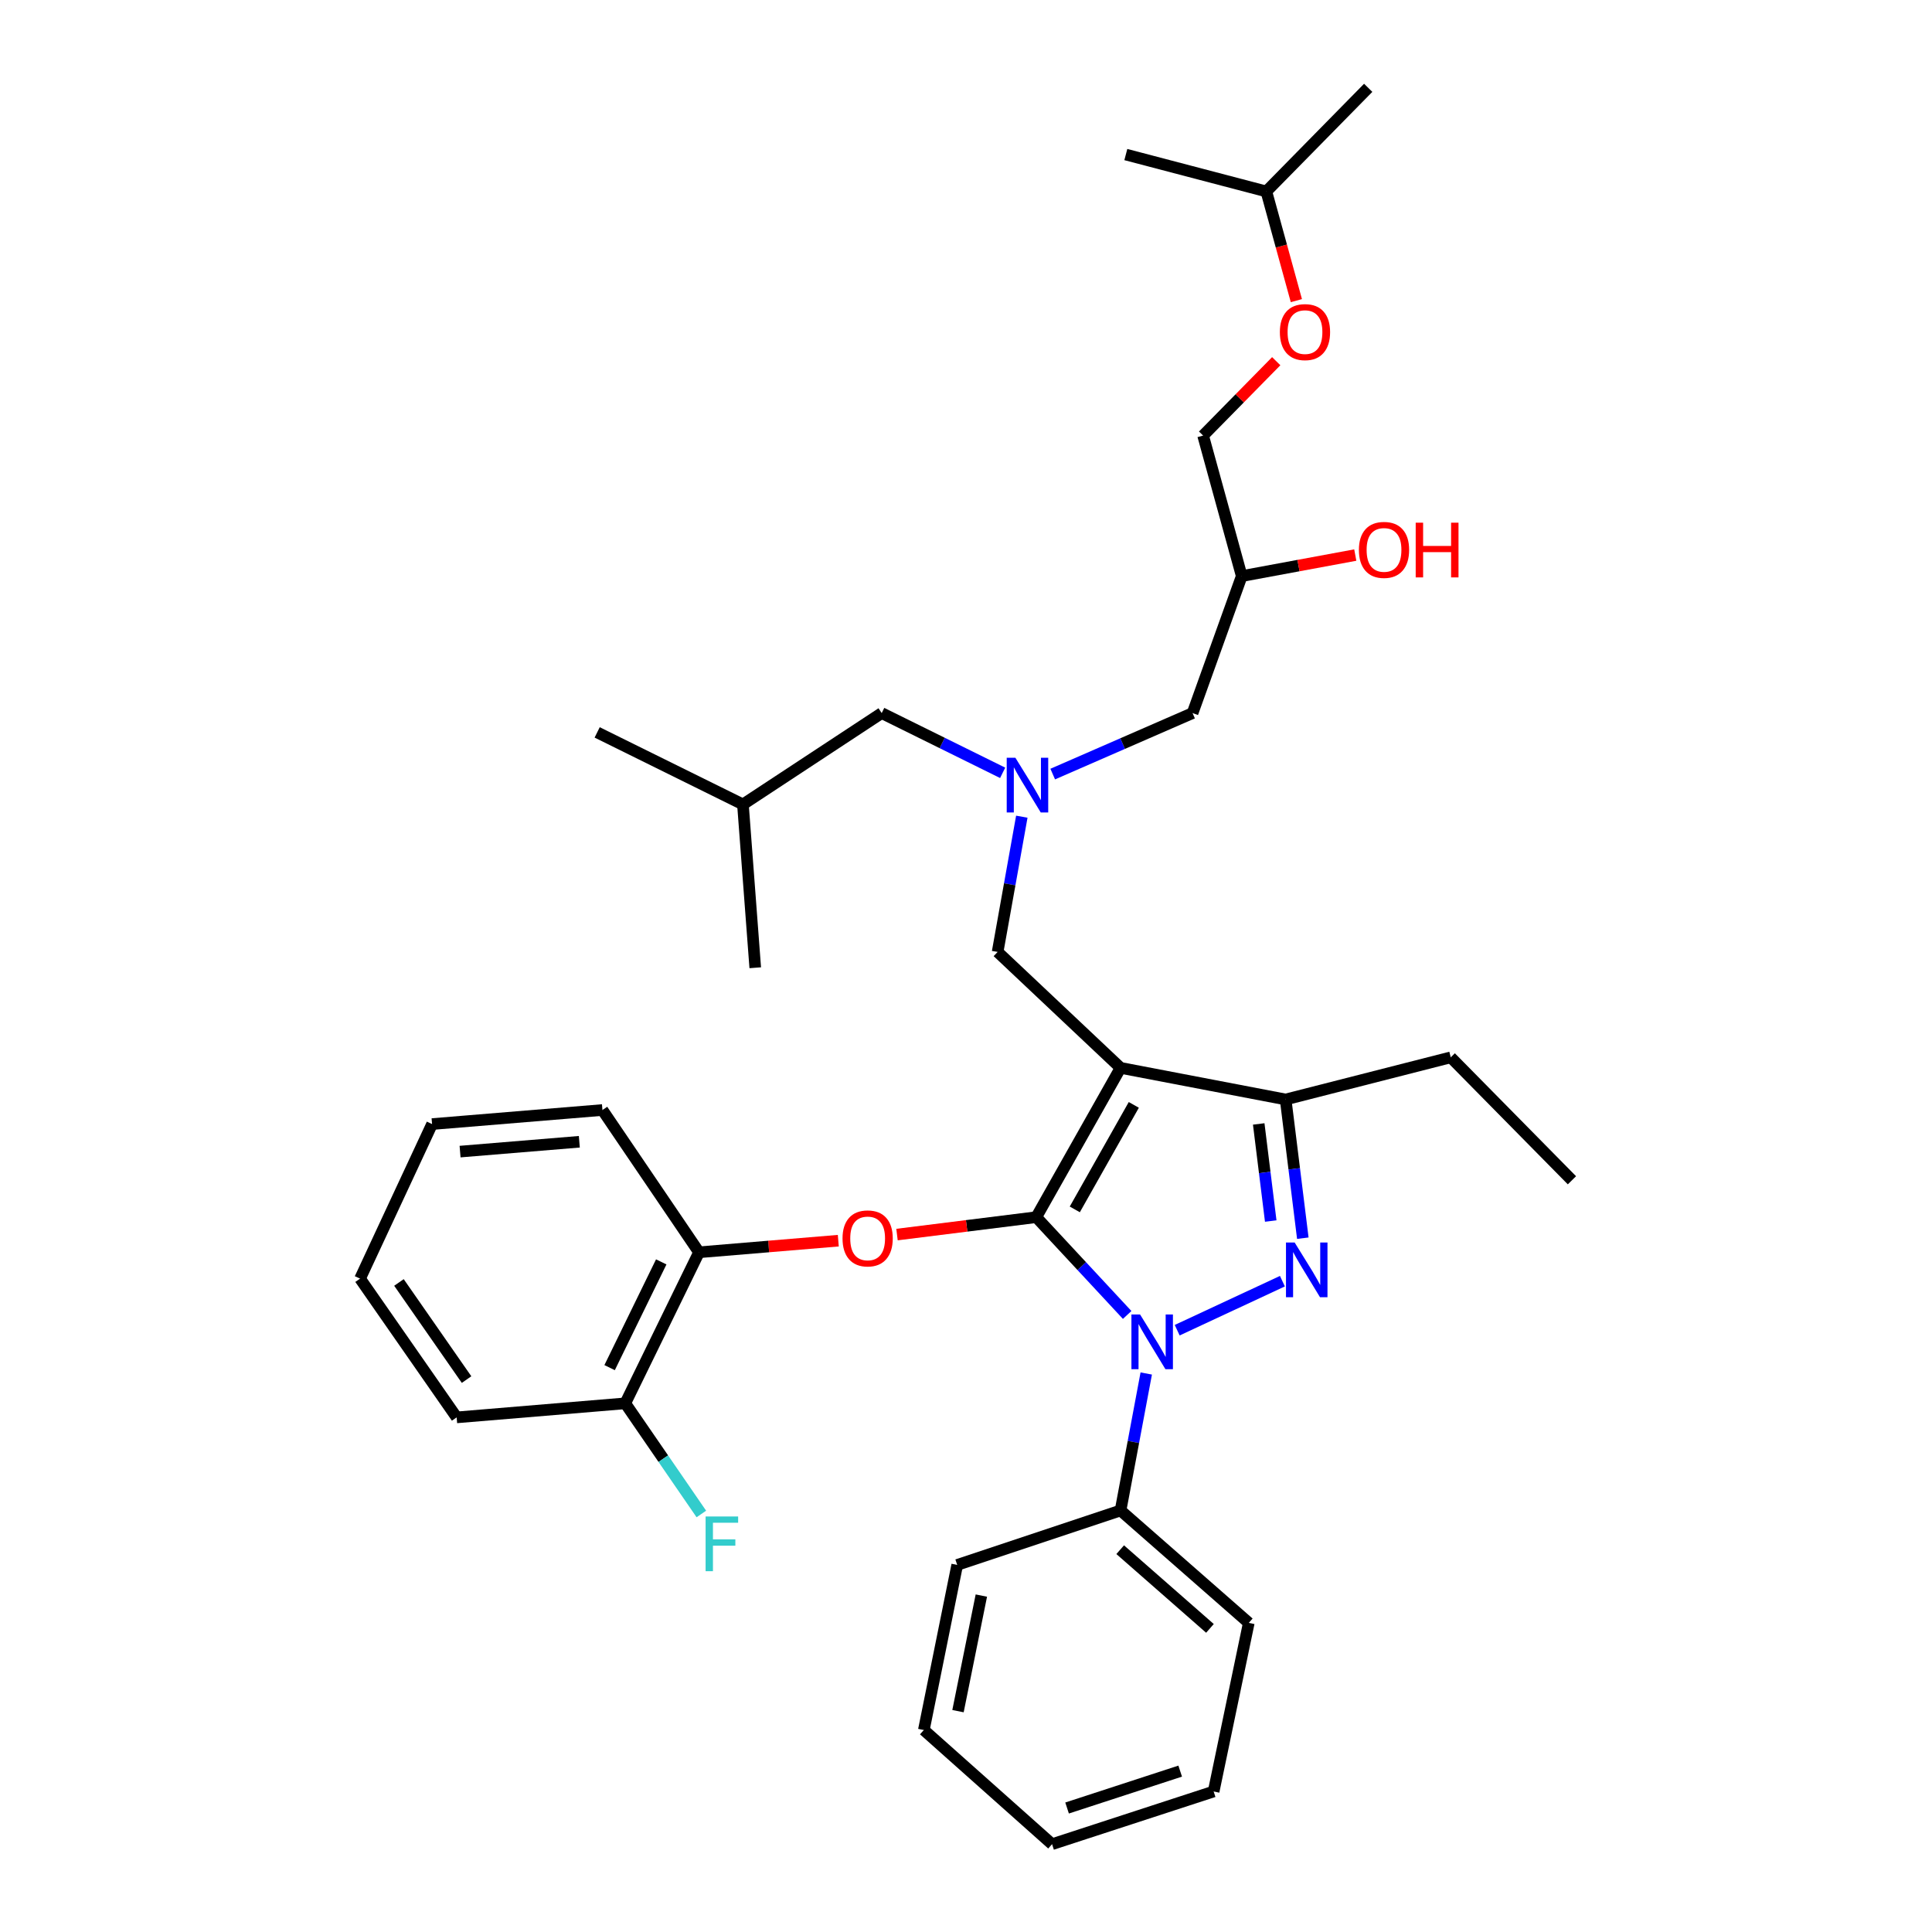 <?xml version='1.0' encoding='iso-8859-1'?>
<svg version='1.1' baseProfile='full'
              xmlns='http://www.w3.org/2000/svg'
                      xmlns:rdkit='http://www.rdkit.org/xml'
                      xmlns:xlink='http://www.w3.org/1999/xlink'
                  xml:space='preserve'
width='1000px' height='1000px' viewBox='0 0 1000 1000'>
<!-- END OF HEADER -->
<rect style='opacity:1.0;fill:#FFFFFF;stroke:none' width='1000' height='1000' x='0' y='0'> </rect>
<path class='bond-0' d='M 518.973,400.019 L 487.67,384.555' style='fill:none;fill-rule:evenodd;stroke:#0000FF;stroke-width:6px;stroke-linecap:butt;stroke-linejoin:miter;stroke-opacity:1' />
<path class='bond-0' d='M 487.67,384.555 L 456.367,369.092' style='fill:none;fill-rule:evenodd;stroke:#000000;stroke-width:6px;stroke-linecap:butt;stroke-linejoin:miter;stroke-opacity:1' />
<path class='bond-1' d='M 544.887,400.662 L 581.079,384.877' style='fill:none;fill-rule:evenodd;stroke:#0000FF;stroke-width:6px;stroke-linecap:butt;stroke-linejoin:miter;stroke-opacity:1' />
<path class='bond-1' d='M 581.079,384.877 L 617.27,369.092' style='fill:none;fill-rule:evenodd;stroke:#000000;stroke-width:6px;stroke-linecap:butt;stroke-linejoin:miter;stroke-opacity:1' />
<path class='bond-2' d='M 528.891,422.717 L 522.628,457.72' style='fill:none;fill-rule:evenodd;stroke:#0000FF;stroke-width:6px;stroke-linecap:butt;stroke-linejoin:miter;stroke-opacity:1' />
<path class='bond-2' d='M 522.628,457.72 L 516.366,492.724' style='fill:none;fill-rule:evenodd;stroke:#000000;stroke-width:6px;stroke-linecap:butt;stroke-linejoin:miter;stroke-opacity:1' />
<path class='bond-3' d='M 617.27,369.092 L 642.725,298.182' style='fill:none;fill-rule:evenodd;stroke:#000000;stroke-width:6px;stroke-linecap:butt;stroke-linejoin:miter;stroke-opacity:1' />
<path class='bond-4' d='M 642.725,298.182 L 672.108,292.74' style='fill:none;fill-rule:evenodd;stroke:#000000;stroke-width:6px;stroke-linecap:butt;stroke-linejoin:miter;stroke-opacity:1' />
<path class='bond-4' d='M 672.108,292.74 L 701.49,287.299' style='fill:none;fill-rule:evenodd;stroke:#FF0000;stroke-width:6px;stroke-linecap:butt;stroke-linejoin:miter;stroke-opacity:1' />
<path class='bond-5' d='M 642.725,298.182 L 622.726,225.451' style='fill:none;fill-rule:evenodd;stroke:#000000;stroke-width:6px;stroke-linecap:butt;stroke-linejoin:miter;stroke-opacity:1' />
<path class='bond-6' d='M 671,155.609 L 663.228,127.35' style='fill:none;fill-rule:evenodd;stroke:#FF0000;stroke-width:6px;stroke-linecap:butt;stroke-linejoin:miter;stroke-opacity:1' />
<path class='bond-6' d='M 663.228,127.35 L 655.457,99.092' style='fill:none;fill-rule:evenodd;stroke:#000000;stroke-width:6px;stroke-linecap:butt;stroke-linejoin:miter;stroke-opacity:1' />
<path class='bond-7' d='M 660.576,186.95 L 641.651,206.201' style='fill:none;fill-rule:evenodd;stroke:#FF0000;stroke-width:6px;stroke-linecap:butt;stroke-linejoin:miter;stroke-opacity:1' />
<path class='bond-7' d='M 641.651,206.201 L 622.726,225.451' style='fill:none;fill-rule:evenodd;stroke:#000000;stroke-width:6px;stroke-linecap:butt;stroke-linejoin:miter;stroke-opacity:1' />
<path class='bond-8' d='M 655.457,99.092 L 708.179,45.455' style='fill:none;fill-rule:evenodd;stroke:#000000;stroke-width:6px;stroke-linecap:butt;stroke-linejoin:miter;stroke-opacity:1' />
<path class='bond-9' d='M 655.457,99.092 L 582.726,79.999' style='fill:none;fill-rule:evenodd;stroke:#000000;stroke-width:6px;stroke-linecap:butt;stroke-linejoin:miter;stroke-opacity:1' />
<path class='bond-10' d='M 516.366,492.724 L 579.999,552.731' style='fill:none;fill-rule:evenodd;stroke:#000000;stroke-width:6px;stroke-linecap:butt;stroke-linejoin:miter;stroke-opacity:1' />
<path class='bond-11' d='M 583.421,680.619 L 559.893,655.31' style='fill:none;fill-rule:evenodd;stroke:#0000FF;stroke-width:6px;stroke-linecap:butt;stroke-linejoin:miter;stroke-opacity:1' />
<path class='bond-11' d='M 559.893,655.31 L 536.365,630.002' style='fill:none;fill-rule:evenodd;stroke:#000000;stroke-width:6px;stroke-linecap:butt;stroke-linejoin:miter;stroke-opacity:1' />
<path class='bond-12' d='M 609.311,688.51 L 663.774,663.135' style='fill:none;fill-rule:evenodd;stroke:#0000FF;stroke-width:6px;stroke-linecap:butt;stroke-linejoin:miter;stroke-opacity:1' />
<path class='bond-13' d='M 593.293,710.921 L 586.646,746.369' style='fill:none;fill-rule:evenodd;stroke:#0000FF;stroke-width:6px;stroke-linecap:butt;stroke-linejoin:miter;stroke-opacity:1' />
<path class='bond-13' d='M 586.646,746.369 L 579.999,781.816' style='fill:none;fill-rule:evenodd;stroke:#000000;stroke-width:6px;stroke-linecap:butt;stroke-linejoin:miter;stroke-opacity:1' />
<path class='bond-14' d='M 536.365,630.002 L 500.327,634.507' style='fill:none;fill-rule:evenodd;stroke:#000000;stroke-width:6px;stroke-linecap:butt;stroke-linejoin:miter;stroke-opacity:1' />
<path class='bond-14' d='M 500.327,634.507 L 464.289,639.012' style='fill:none;fill-rule:evenodd;stroke:#FF0000;stroke-width:6px;stroke-linecap:butt;stroke-linejoin:miter;stroke-opacity:1' />
<path class='bond-15' d='M 536.365,630.002 L 579.999,552.731' style='fill:none;fill-rule:evenodd;stroke:#000000;stroke-width:6px;stroke-linecap:butt;stroke-linejoin:miter;stroke-opacity:1' />
<path class='bond-15' d='M 556.312,625.979 L 586.856,571.889' style='fill:none;fill-rule:evenodd;stroke:#000000;stroke-width:6px;stroke-linecap:butt;stroke-linejoin:miter;stroke-opacity:1' />
<path class='bond-16' d='M 579.999,552.731 L 665.452,569.088' style='fill:none;fill-rule:evenodd;stroke:#000000;stroke-width:6px;stroke-linecap:butt;stroke-linejoin:miter;stroke-opacity:1' />
<path class='bond-17' d='M 665.452,569.088 L 750.906,547.276' style='fill:none;fill-rule:evenodd;stroke:#000000;stroke-width:6px;stroke-linecap:butt;stroke-linejoin:miter;stroke-opacity:1' />
<path class='bond-18' d='M 665.452,569.088 L 669.894,604.988' style='fill:none;fill-rule:evenodd;stroke:#000000;stroke-width:6px;stroke-linecap:butt;stroke-linejoin:miter;stroke-opacity:1' />
<path class='bond-18' d='M 669.894,604.988 L 674.336,640.888' style='fill:none;fill-rule:evenodd;stroke:#0000FF;stroke-width:6px;stroke-linecap:butt;stroke-linejoin:miter;stroke-opacity:1' />
<path class='bond-18' d='M 651.511,581.748 L 654.62,606.878' style='fill:none;fill-rule:evenodd;stroke:#000000;stroke-width:6px;stroke-linecap:butt;stroke-linejoin:miter;stroke-opacity:1' />
<path class='bond-18' d='M 654.62,606.878 L 657.729,632.008' style='fill:none;fill-rule:evenodd;stroke:#0000FF;stroke-width:6px;stroke-linecap:butt;stroke-linejoin:miter;stroke-opacity:1' />
<path class='bond-19' d='M 456.367,369.092 L 384.542,416.367' style='fill:none;fill-rule:evenodd;stroke:#000000;stroke-width:6px;stroke-linecap:butt;stroke-linejoin:miter;stroke-opacity:1' />
<path class='bond-20' d='M 384.542,416.367 L 390.913,500.906' style='fill:none;fill-rule:evenodd;stroke:#000000;stroke-width:6px;stroke-linecap:butt;stroke-linejoin:miter;stroke-opacity:1' />
<path class='bond-21' d='M 384.542,416.367 L 309.093,379.087' style='fill:none;fill-rule:evenodd;stroke:#000000;stroke-width:6px;stroke-linecap:butt;stroke-linejoin:miter;stroke-opacity:1' />
<path class='bond-22' d='M 433.901,642.177 L 397.858,645.179' style='fill:none;fill-rule:evenodd;stroke:#FF0000;stroke-width:6px;stroke-linecap:butt;stroke-linejoin:miter;stroke-opacity:1' />
<path class='bond-22' d='M 397.858,645.179 L 361.815,648.18' style='fill:none;fill-rule:evenodd;stroke:#000000;stroke-width:6px;stroke-linecap:butt;stroke-linejoin:miter;stroke-opacity:1' />
<path class='bond-23' d='M 236.362,733.634 L 186.367,661.819' style='fill:none;fill-rule:evenodd;stroke:#000000;stroke-width:6px;stroke-linecap:butt;stroke-linejoin:miter;stroke-opacity:1' />
<path class='bond-23' d='M 241.494,714.068 L 206.498,663.797' style='fill:none;fill-rule:evenodd;stroke:#000000;stroke-width:6px;stroke-linecap:butt;stroke-linejoin:miter;stroke-opacity:1' />
<path class='bond-24' d='M 236.362,733.634 L 323.637,726.366' style='fill:none;fill-rule:evenodd;stroke:#000000;stroke-width:6px;stroke-linecap:butt;stroke-linejoin:miter;stroke-opacity:1' />
<path class='bond-25' d='M 186.367,661.819 L 223.639,581.82' style='fill:none;fill-rule:evenodd;stroke:#000000;stroke-width:6px;stroke-linecap:butt;stroke-linejoin:miter;stroke-opacity:1' />
<path class='bond-26' d='M 223.639,581.82 L 311.82,574.543' style='fill:none;fill-rule:evenodd;stroke:#000000;stroke-width:6px;stroke-linecap:butt;stroke-linejoin:miter;stroke-opacity:1' />
<path class='bond-26' d='M 238.132,596.067 L 299.859,590.974' style='fill:none;fill-rule:evenodd;stroke:#000000;stroke-width:6px;stroke-linecap:butt;stroke-linejoin:miter;stroke-opacity:1' />
<path class='bond-27' d='M 579.999,781.816 L 646.368,840.003' style='fill:none;fill-rule:evenodd;stroke:#000000;stroke-width:6px;stroke-linecap:butt;stroke-linejoin:miter;stroke-opacity:1' />
<path class='bond-27' d='M 579.808,802.117 L 626.266,842.848' style='fill:none;fill-rule:evenodd;stroke:#000000;stroke-width:6px;stroke-linecap:butt;stroke-linejoin:miter;stroke-opacity:1' />
<path class='bond-28' d='M 579.999,781.816 L 495.451,809.999' style='fill:none;fill-rule:evenodd;stroke:#000000;stroke-width:6px;stroke-linecap:butt;stroke-linejoin:miter;stroke-opacity:1' />
<path class='bond-29' d='M 646.368,840.003 L 628.181,927.269' style='fill:none;fill-rule:evenodd;stroke:#000000;stroke-width:6px;stroke-linecap:butt;stroke-linejoin:miter;stroke-opacity:1' />
<path class='bond-30' d='M 750.906,547.276 L 813.633,610.909' style='fill:none;fill-rule:evenodd;stroke:#000000;stroke-width:6px;stroke-linecap:butt;stroke-linejoin:miter;stroke-opacity:1' />
<path class='bond-31' d='M 495.451,809.999 L 478.179,895.453' style='fill:none;fill-rule:evenodd;stroke:#000000;stroke-width:6px;stroke-linecap:butt;stroke-linejoin:miter;stroke-opacity:1' />
<path class='bond-31' d='M 507.946,825.866 L 495.856,885.684' style='fill:none;fill-rule:evenodd;stroke:#000000;stroke-width:6px;stroke-linecap:butt;stroke-linejoin:miter;stroke-opacity:1' />
<path class='bond-32' d='M 628.181,927.269 L 544.548,954.545' style='fill:none;fill-rule:evenodd;stroke:#000000;stroke-width:6px;stroke-linecap:butt;stroke-linejoin:miter;stroke-opacity:1' />
<path class='bond-32' d='M 610.864,916.728 L 552.321,935.822' style='fill:none;fill-rule:evenodd;stroke:#000000;stroke-width:6px;stroke-linecap:butt;stroke-linejoin:miter;stroke-opacity:1' />
<path class='bond-33' d='M 478.179,895.453 L 544.548,954.545' style='fill:none;fill-rule:evenodd;stroke:#000000;stroke-width:6px;stroke-linecap:butt;stroke-linejoin:miter;stroke-opacity:1' />
<path class='bond-34' d='M 311.82,574.543 L 361.815,648.18' style='fill:none;fill-rule:evenodd;stroke:#000000;stroke-width:6px;stroke-linecap:butt;stroke-linejoin:miter;stroke-opacity:1' />
<path class='bond-35' d='M 361.815,648.18 L 323.637,726.366' style='fill:none;fill-rule:evenodd;stroke:#000000;stroke-width:6px;stroke-linecap:butt;stroke-linejoin:miter;stroke-opacity:1' />
<path class='bond-35' d='M 342.258,653.155 L 315.534,707.885' style='fill:none;fill-rule:evenodd;stroke:#000000;stroke-width:6px;stroke-linecap:butt;stroke-linejoin:miter;stroke-opacity:1' />
<path class='bond-36' d='M 323.637,726.366 L 343.326,755' style='fill:none;fill-rule:evenodd;stroke:#000000;stroke-width:6px;stroke-linecap:butt;stroke-linejoin:miter;stroke-opacity:1' />
<path class='bond-36' d='M 343.326,755 L 363.014,783.634' style='fill:none;fill-rule:evenodd;stroke:#33CCCC;stroke-width:6px;stroke-linecap:butt;stroke-linejoin:miter;stroke-opacity:1' />
<path  class='atom-0' d='M 525.556 392.203
L 534.836 407.203
Q 535.756 408.683, 537.236 411.363
Q 538.716 414.043, 538.796 414.203
L 538.796 392.203
L 542.556 392.203
L 542.556 420.523
L 538.676 420.523
L 528.716 404.123
Q 527.556 402.203, 526.316 400.003
Q 525.116 397.803, 524.756 397.123
L 524.756 420.523
L 521.076 420.523
L 521.076 392.203
L 525.556 392.203
' fill='#0000FF'/>
<path  class='atom-3' d='M 662.457 171.894
Q 662.457 165.094, 665.817 161.294
Q 669.177 157.494, 675.457 157.494
Q 681.737 157.494, 685.097 161.294
Q 688.457 165.094, 688.457 171.894
Q 688.457 178.774, 685.057 182.694
Q 681.657 186.574, 675.457 186.574
Q 669.217 186.574, 665.817 182.694
Q 662.457 178.814, 662.457 171.894
M 675.457 183.374
Q 679.777 183.374, 682.097 180.494
Q 684.457 177.574, 684.457 171.894
Q 684.457 166.334, 682.097 163.534
Q 679.777 160.694, 675.457 160.694
Q 671.137 160.694, 668.777 163.494
Q 666.457 166.294, 666.457 171.894
Q 666.457 177.614, 668.777 180.494
Q 671.137 183.374, 675.457 183.374
' fill='#FF0000'/>
<path  class='atom-4' d='M 703.362 284.624
Q 703.362 277.824, 706.722 274.024
Q 710.082 270.224, 716.362 270.224
Q 722.642 270.224, 726.002 274.024
Q 729.362 277.824, 729.362 284.624
Q 729.362 291.504, 725.962 295.424
Q 722.562 299.304, 716.362 299.304
Q 710.122 299.304, 706.722 295.424
Q 703.362 291.544, 703.362 284.624
M 716.362 296.104
Q 720.682 296.104, 723.002 293.224
Q 725.362 290.304, 725.362 284.624
Q 725.362 279.064, 723.002 276.264
Q 720.682 273.424, 716.362 273.424
Q 712.042 273.424, 709.682 276.224
Q 707.362 279.024, 707.362 284.624
Q 707.362 290.344, 709.682 293.224
Q 712.042 296.104, 716.362 296.104
' fill='#FF0000'/>
<path  class='atom-4' d='M 732.762 270.544
L 736.602 270.544
L 736.602 282.584
L 751.082 282.584
L 751.082 270.544
L 754.922 270.544
L 754.922 298.864
L 751.082 298.864
L 751.082 285.784
L 736.602 285.784
L 736.602 298.864
L 732.762 298.864
L 732.762 270.544
' fill='#FF0000'/>
<path  class='atom-8' d='M 590.104 680.381
L 599.384 695.381
Q 600.304 696.861, 601.784 699.541
Q 603.264 702.221, 603.344 702.381
L 603.344 680.381
L 607.104 680.381
L 607.104 708.701
L 603.224 708.701
L 593.264 692.301
Q 592.104 690.381, 590.864 688.181
Q 589.664 685.981, 589.304 685.301
L 589.304 708.701
L 585.624 708.701
L 585.624 680.381
L 590.104 680.381
' fill='#0000FF'/>
<path  class='atom-12' d='M 670.103 643.11
L 679.383 658.11
Q 680.303 659.59, 681.783 662.27
Q 683.263 664.95, 683.343 665.11
L 683.343 643.11
L 687.103 643.11
L 687.103 671.43
L 683.223 671.43
L 673.263 655.03
Q 672.103 653.11, 670.863 650.91
Q 669.663 648.71, 669.303 648.03
L 669.303 671.43
L 665.623 671.43
L 665.623 643.11
L 670.103 643.11
' fill='#0000FF'/>
<path  class='atom-17' d='M 436.09 640.993
Q 436.09 634.193, 439.45 630.393
Q 442.81 626.593, 449.09 626.593
Q 455.37 626.593, 458.73 630.393
Q 462.09 634.193, 462.09 640.993
Q 462.09 647.873, 458.69 651.793
Q 455.29 655.673, 449.09 655.673
Q 442.85 655.673, 439.45 651.793
Q 436.09 647.913, 436.09 640.993
M 449.09 652.473
Q 453.41 652.473, 455.73 649.593
Q 458.09 646.673, 458.09 640.993
Q 458.09 635.433, 455.73 632.633
Q 453.41 629.793, 449.09 629.793
Q 444.77 629.793, 442.41 632.593
Q 440.09 635.393, 440.09 640.993
Q 440.09 646.713, 442.41 649.593
Q 444.77 652.473, 449.09 652.473
' fill='#FF0000'/>
<path  class='atom-32' d='M 365.22 784.929
L 382.06 784.929
L 382.06 788.169
L 369.02 788.169
L 369.02 796.769
L 380.62 796.769
L 380.62 800.049
L 369.02 800.049
L 369.02 813.249
L 365.22 813.249
L 365.22 784.929
' fill='#33CCCC'/>
</svg>
